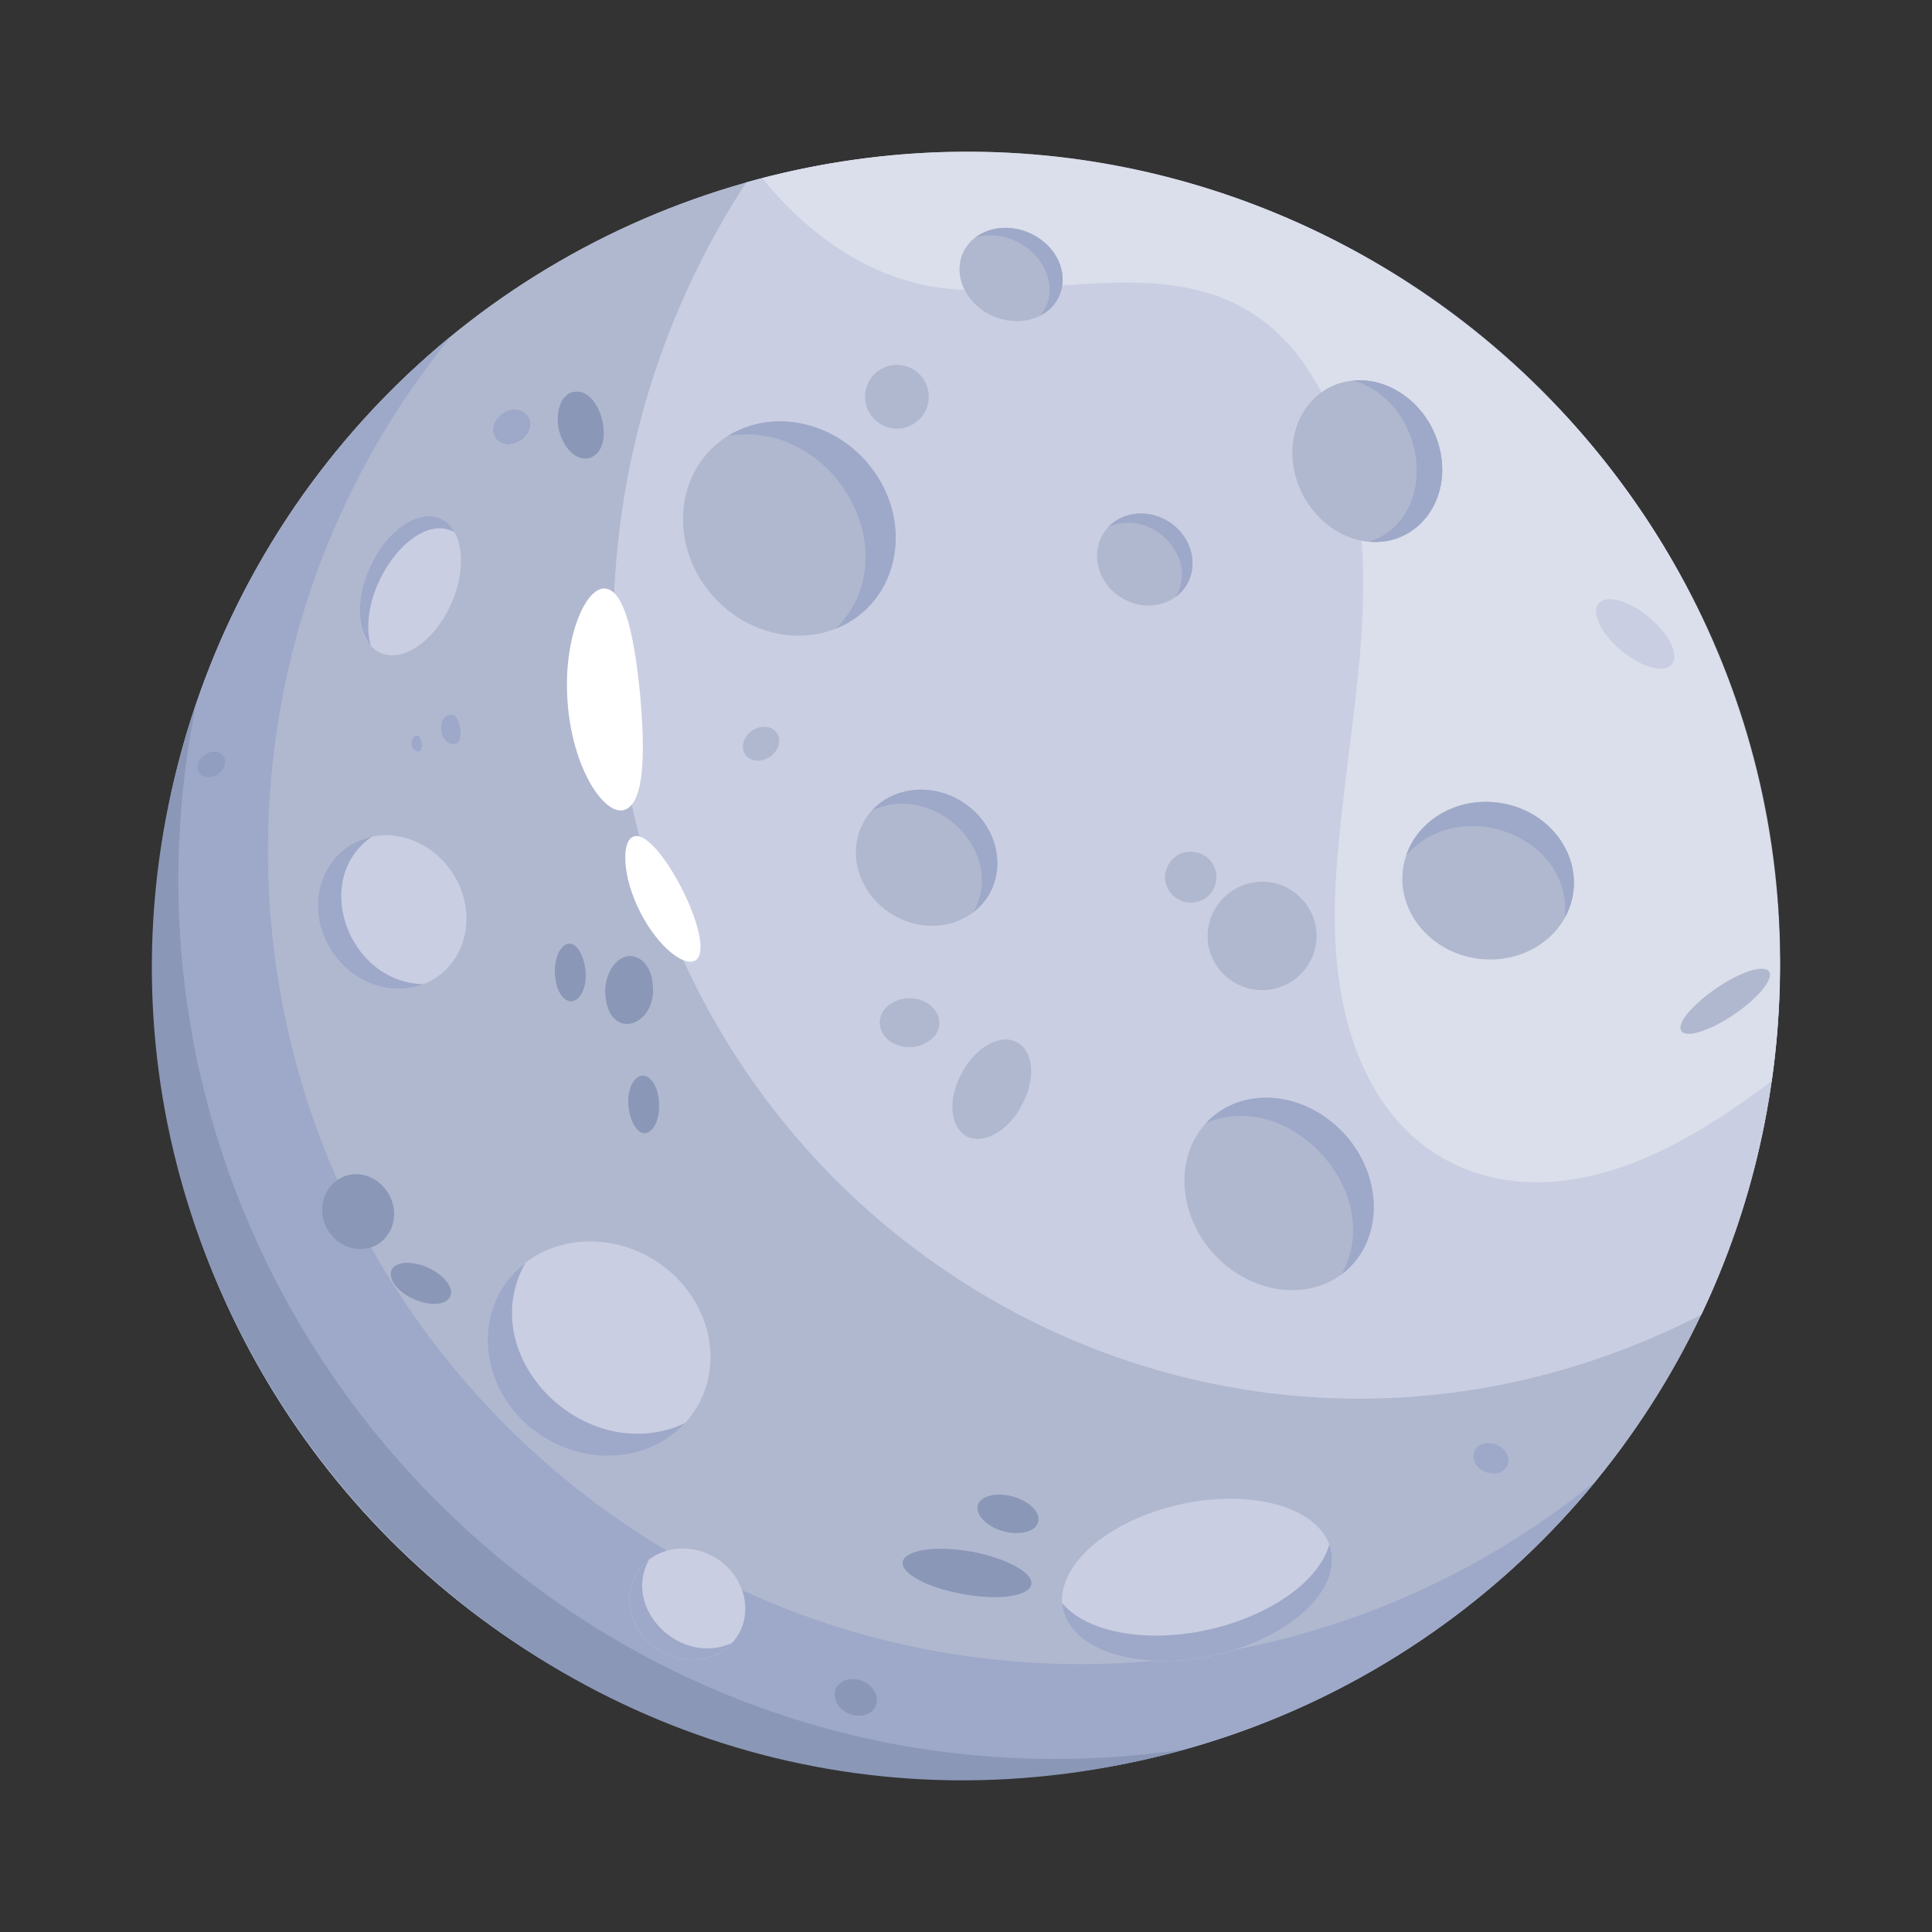 <svg xmlns="http://www.w3.org/2000/svg" id="Layer_1" height="512" viewBox="0 0 38 38" width="512"><rect x="0" y="0" width="38" height="38" fill="#333333" stroke="none"/><g id="_x34_2"><g><ellipse cx="19.008" cy="18.993" fill="#b0b8cf" rx="16" ry="16" transform="matrix(1 -.001 .001 1 -.019 .019)"></ellipse><ellipse cx="19.008" cy="18.993" fill="#b0b8cf" rx="16" ry="16" transform="matrix(1 -.001 .001 1 -.019 .019)"></ellipse><path d="m31.397 29.119c-2.934 3.586-7.394 5.874-12.389 5.874-8.836 0-16-7.164-16-16 0-4.994 2.288-9.454 5.874-12.388-2.257 2.758-3.611 6.284-3.611 10.126 0 8.836 7.164 16 16 16 3.842 0 7.368-1.354 10.126-3.612z" fill="#9ea9c9"></path><g><path d="m13.687 27.71c-.602.968-1.943 1.21-2.989.559-1.052-.654-1.419-1.966-.82-2.929.61-.981 1.957-1.201 2.989-.559 1.052.654 1.419 1.966.82 2.929z" fill="#c9cee2"></path><path d="m13.476 27.99c-.665.726-1.836.866-2.778.28-1.309-.814-1.491-2.568-.363-3.433-1.041 1.854 1.195 4.059 3.141 3.153z" fill="#9ea9c9"></path></g><g><path d="m8.546 19.249c-.667.416-1.577.158-2.034-.562-.46-.724-.295-1.646.368-2.06.676-.422 1.583-.148 2.034.562.46.724.295 1.646-.368 2.06z" fill="#c9cee2"></path><path d="m8.33 19.358c-.634.247-1.407-.022-1.818-.67-.574-.904-.156-2.042.806-2.233-1.211.833-.47 2.873 1.013 2.903z" fill="#9ea9c9"></path></g><path d="m23.316 34.407c-12.451 3.472-23.569-8.476-19.46-20.566-2.354 11.728 7.581 22.31 19.46 20.566z" fill="#8a97b7"></path><path d="m35.008 18.993c0 2.457-.554 4.785-1.544 6.865-9.953 5.095-21.586-2.187-21.399-13.723.051-3.15 1.009-6.089 2.614-8.549 10.185-2.856 20.329 4.801 20.329 15.407z" fill="#c9cee2"></path><path d="m34.849 21.261c-.994.751-2.15 1.495-3.343 1.814-2.849.774-5.364-.967-5.25-5.35.1-3.12 1.16-6.361.06-9.281-1.668-4.394-5.466-2.325-8.051-2.82-1.31-.249-2.42-1.067-3.273-2.121 10.969-2.837 21.473 6.362 19.857 17.759z" fill="#e3e7f0" opacity=".7"></path><g><path d="m7.407 12.799c-.485-.319-.369-1.198-.074-1.765.44-.847 1.269-1.183 1.61-.564.2.364.161.977-.131 1.537-.367.706-.996 1.061-1.404.792z" fill="#c9cee2"></path><path d="m7.291 12.698c-.295-.332-.287-1.032.042-1.664.44-.847 1.269-1.183 1.61-.564-.796-.451-1.949 1.137-1.651 2.228z" fill="#9ea9c9"></path></g><g><path d="m14.4 32.314c-.346.378-.955.45-1.444.145-.681-.423-.775-1.335-.189-1.785.355-.272.882-.298 1.316-.028.615.383.764 1.179.317 1.668z" fill="#c9cee2"></path><path d="m14.4 32.314c-.346.378-.955.45-1.444.145-.681-.423-.775-1.335-.189-1.785-.541.964.621 2.11 1.633 1.639z" fill="#9ea9c9"></path></g><g><path d="m26.016 30.142c.056.075.099.153.129.233.258.686-.408 1.533-1.63 1.994-1.365.515-2.907.353-3.443-.363-.111-.148-.17-.308-.182-.473-.046-.634.601-1.346 1.683-1.754 1.365-.515 2.907-.353 3.443.363z" fill="#c9cee2"></path><path d="m26.146 30.375c.258.686-.408 1.533-1.63 1.994-1.365.515-2.907.353-3.443-.363-.111-.148-.17-.308-.182-.473.599.701 2.156.845 3.537.324.936-.353 1.565-.923 1.718-1.482z" fill="#9ea9c9"></path></g><g><path d="m17.15 15.941c.422-.461 1.166-.55 1.764-.178.831.517.947 1.63.23 2.18-.434.332-1.078.364-1.607.035-.751-.467-.933-1.439-.387-2.036z" fill="#b0b8cf"></path><path d="m17.15 15.941c.422-.461 1.166-.55 1.764-.178.831.517.947 1.63.23 2.18.661-1.177-.758-2.577-1.994-2.002z" fill="#9ea9c9"></path></g><g><path d="m14.319 8.574c.816-.508 1.954-.331 2.685.467 1.017 1.11.727 2.807-.562 3.323-.78.312-1.747.093-2.395-.615-.919-1.003-.786-2.518.271-3.176z" fill="#b0b8cf"></path><path d="m14.319 8.574c.816-.508 1.954-.331 2.685.467 1.017 1.11.727 2.807-.562 3.323 1.466-1.47-.056-4.131-2.124-3.791z" fill="#9ea9c9"></path></g><g><path d="m21.799 10.366c.29-.308.793-.36 1.193-.103.557.357.624 1.111.135 1.475-.296.22-.732.236-1.086.008-.503-.323-.617-.982-.242-1.38z" fill="#b0b8cf"></path><path d="m21.799 10.366c.29-.308.793-.36 1.193-.103.557.357.624 1.111.135 1.475.458-.789-.488-1.749-1.328-1.372z" fill="#9ea9c9"></path></g><g><path d="m19.188 4.669c.351-.266.902-.251 1.304.058.561.431.54 1.188-.033 1.482-.347.179-.821.135-1.177-.139-.51-.392-.545-1.06-.095-1.402z" fill="#b0b8cf"></path><path d="m19.188 4.669c.351-.266.902-.251 1.304.058.561.431.54 1.188-.033 1.482.591-.722-.316-1.802-1.272-1.541z" fill="#9ea9c9"></path></g><g><path d="m26.62 7.484c.692-.063 1.399.426 1.653 1.188.358 1.069-.344 2.07-1.343 1.984-.611-.052-1.191-.514-1.417-1.188-.32-.957.211-1.902 1.106-1.984z" fill="#b0b8cf"></path><path d="m26.62 7.484c.692-.063 1.399.426 1.653 1.188.358 1.069-.344 2.07-1.343 1.984 1.409-.478 1.163-2.715-.31-3.172z" fill="#9ea9c9"></path></g><g><path d="m27.659 16.821c.24-.702 1.007-1.151 1.834-1.03.924.135 1.572.93 1.449 1.775-.126.861-.99 1.419-1.896 1.287-1.039-.152-1.698-1.123-1.387-2.032z" fill="#b0b8cf"></path><path d="m27.659 16.821c.24-.702 1.007-1.151 1.834-1.03 1.149.168 1.804 1.324 1.285 2.261.16-1.594-2.048-2.443-3.119-1.231z" fill="#9ea9c9"></path></g><g><path d="m23.72 22.091c.565-.614 1.56-.679 2.36-.109.894.637 1.206 1.826.697 2.655-.52.847-1.666.97-2.54.347-1.012-.722-1.244-2.102-.517-2.893z" fill="#b0b8cf"></path><path d="m23.72 22.091c.565-.614 1.56-.679 2.36-.109 1.125.802 1.256 2.375.308 3.081.889-1.609-1.024-3.678-2.669-2.973z" fill="#9ea9c9"></path></g><g><path d="m18.267 7.833c-.016.346-.31.614-.656.597s-.613-.31-.597-.656c.016-.346.31-.613.656-.597.346.016.613.31.597.656z" fill="#b0b8cf"></path><path d="m23.404 17.753c-.28-.01-.5-.25-.49-.52.02-.28.25-.5.53-.48.28.01.5.25.48.52-.01.28-.24.49-.52.48z" fill="#b0b8cf"></path><path d="m32.883 13.068c-.151.182-.596.06-.994-.271-.398-.331-.598-.747-.447-.928.151-.182.596-.06.994.271s.598.747.447.928z" fill="#c9cee2"></path><path d="m25.894 18.463c-.03.58-.53 1.04-1.12 1.01-.59-.03-1.05-.53-1.02-1.11.03-.59.53-1.04 1.12-1.02.59.03 1.05.53 1.02 1.12z" fill="#b0b8cf"></path><path d="m18.283 20.466c-.241.187-.606.166-.827-.022-.211-.201-.208-.509.045-.686.231-.175.606-.166.817.034.221.188.209.509-.034.674z" fill="#b0b8cf"></path><path d="m15.318 14.639c-.041.184-.23.329-.423.323-.193-.006-.317-.16-.276-.344.041-.184.23-.329.423-.323.193.006.317.16.276.344z" fill="#b0b8cf"></path><path d="m34.697 19.424c-.24.32-.78.7-1.2.85-.42.15-.57.01-.33-.31.25-.32.78-.7 1.2-.85.43-.15.57-.01.33.31z" fill="#b0b8cf"></path><path d="m20.103 21.728c-.264.52-.754.785-1.083.628-.331-.179-.387-.723-.112-1.233.264-.52.764-.797 1.083-.628.341.166.387.723.112 1.233z" fill="#b0b8cf"></path><g fill="#8a97b7"><path d="m10.415 8.403c-.04.19-.23.33-.43.33-.19-.01-.31-.16-.27-.35.04-.18.23-.33.42-.32.19 0 .32.16.28.34z"></path><path d="m8.874 25.392c.016.203-.224.312-.548.225-.327-.08-.608-.313-.638-.522-.03-.209.207-.311.533-.23.327.08.622.319.653.528z"></path><path d="m7.173 24.561c-.39.051-.756-.237-.826-.639-.059-.411.189-.772.579-.824.378-.043.745.246.815.648.07.402-.189.772-.568.815z"></path><path d="m11.395 19.606c-.137.165-.323.094-.427-.167-.093-.265-.066-.62.071-.785.331-.399.673.571.356.952z"></path><path d="m20.283 31.166c-.049.235-.658.318-1.354.185-.698-.123-1.221-.412-1.173-.638.064-.233.658-.318 1.355-.195.696.133 1.22.422 1.172.647z"></path><path d="m20.377 30.018c-.128.163-.489.181-.796.045-.293-.134-.436-.378-.31-.531.143-.161.488-.181.796-.045.308.136.438.368.31.531z"></path><path d="m11.91 19.604c-.044-.352.137-.716.394-.787.257-.07.498.164.532.52.111.835-.834 1.167-.926.266z"></path><path d="m11.575 9.013c-.24.05-.49-.19-.58-.55-.08-.36.04-.7.27-.75.559-.14.88 1.158.31 1.3z"></path><path d="m12.91 21.412c.093.265.066.62-.071.784-.331.397-.673-.571-.357-.952.137-.164.323-.094.427.167z"></path></g><path d="m8.204 14.783c-.158-.045-.146-.334.02-.31.07.02.13.335-.02.31z" fill="#9ea9c9"></path><path d="m8.884 14.633c-.305-.07-.261-.643.03-.57.13.03.263.619-.03.57z" fill="#9ea9c9"></path><path d="m10.41 8.405c-.041.184-.23.329-.423.323-.193-.006-.317-.16-.276-.344.041-.184.23-.329.423-.323.193.006.317.16.276.344z" fill="#9ea9c9"></path><path d="m29.652 28.817c-.061.148-.257.207-.438.133-.181-.075-.277-.255-.216-.403.061-.148.257-.207.438-.132.181.075.277.255.216.403z" fill="#9ea9c9"></path><path d="m17.227 33.548c-.074.178-.309.249-.527.159-.217-.09-.333-.307-.26-.485.074-.178.309-.249.526-.159.217.09.333.307.26.485z" fill="#8a97b7"></path><path d="m4.426 14.943c.026.129-.074.275-.223.327-.149.052-.29-.011-.316-.14-.026-.129.074-.275.223-.327.149-.051.29.011.316.14z" fill="#919ebf"></path></g><g fill="#fff"><path d="m13.688 18.883c-.206.153-.739-.238-1.097-.945-.36-.706-.371-1.401-.129-1.485.484-.173 1.648 2.118 1.226 2.43z"></path><path d="m11.172 13.904c-.127-1.298.339-2.369.731-2.328.399.036.587 1.025.693 2.148.097 1.125.072 2.067-.306 2.203-.369.136-.995-.723-1.119-2.022z"></path></g></g></g></svg>